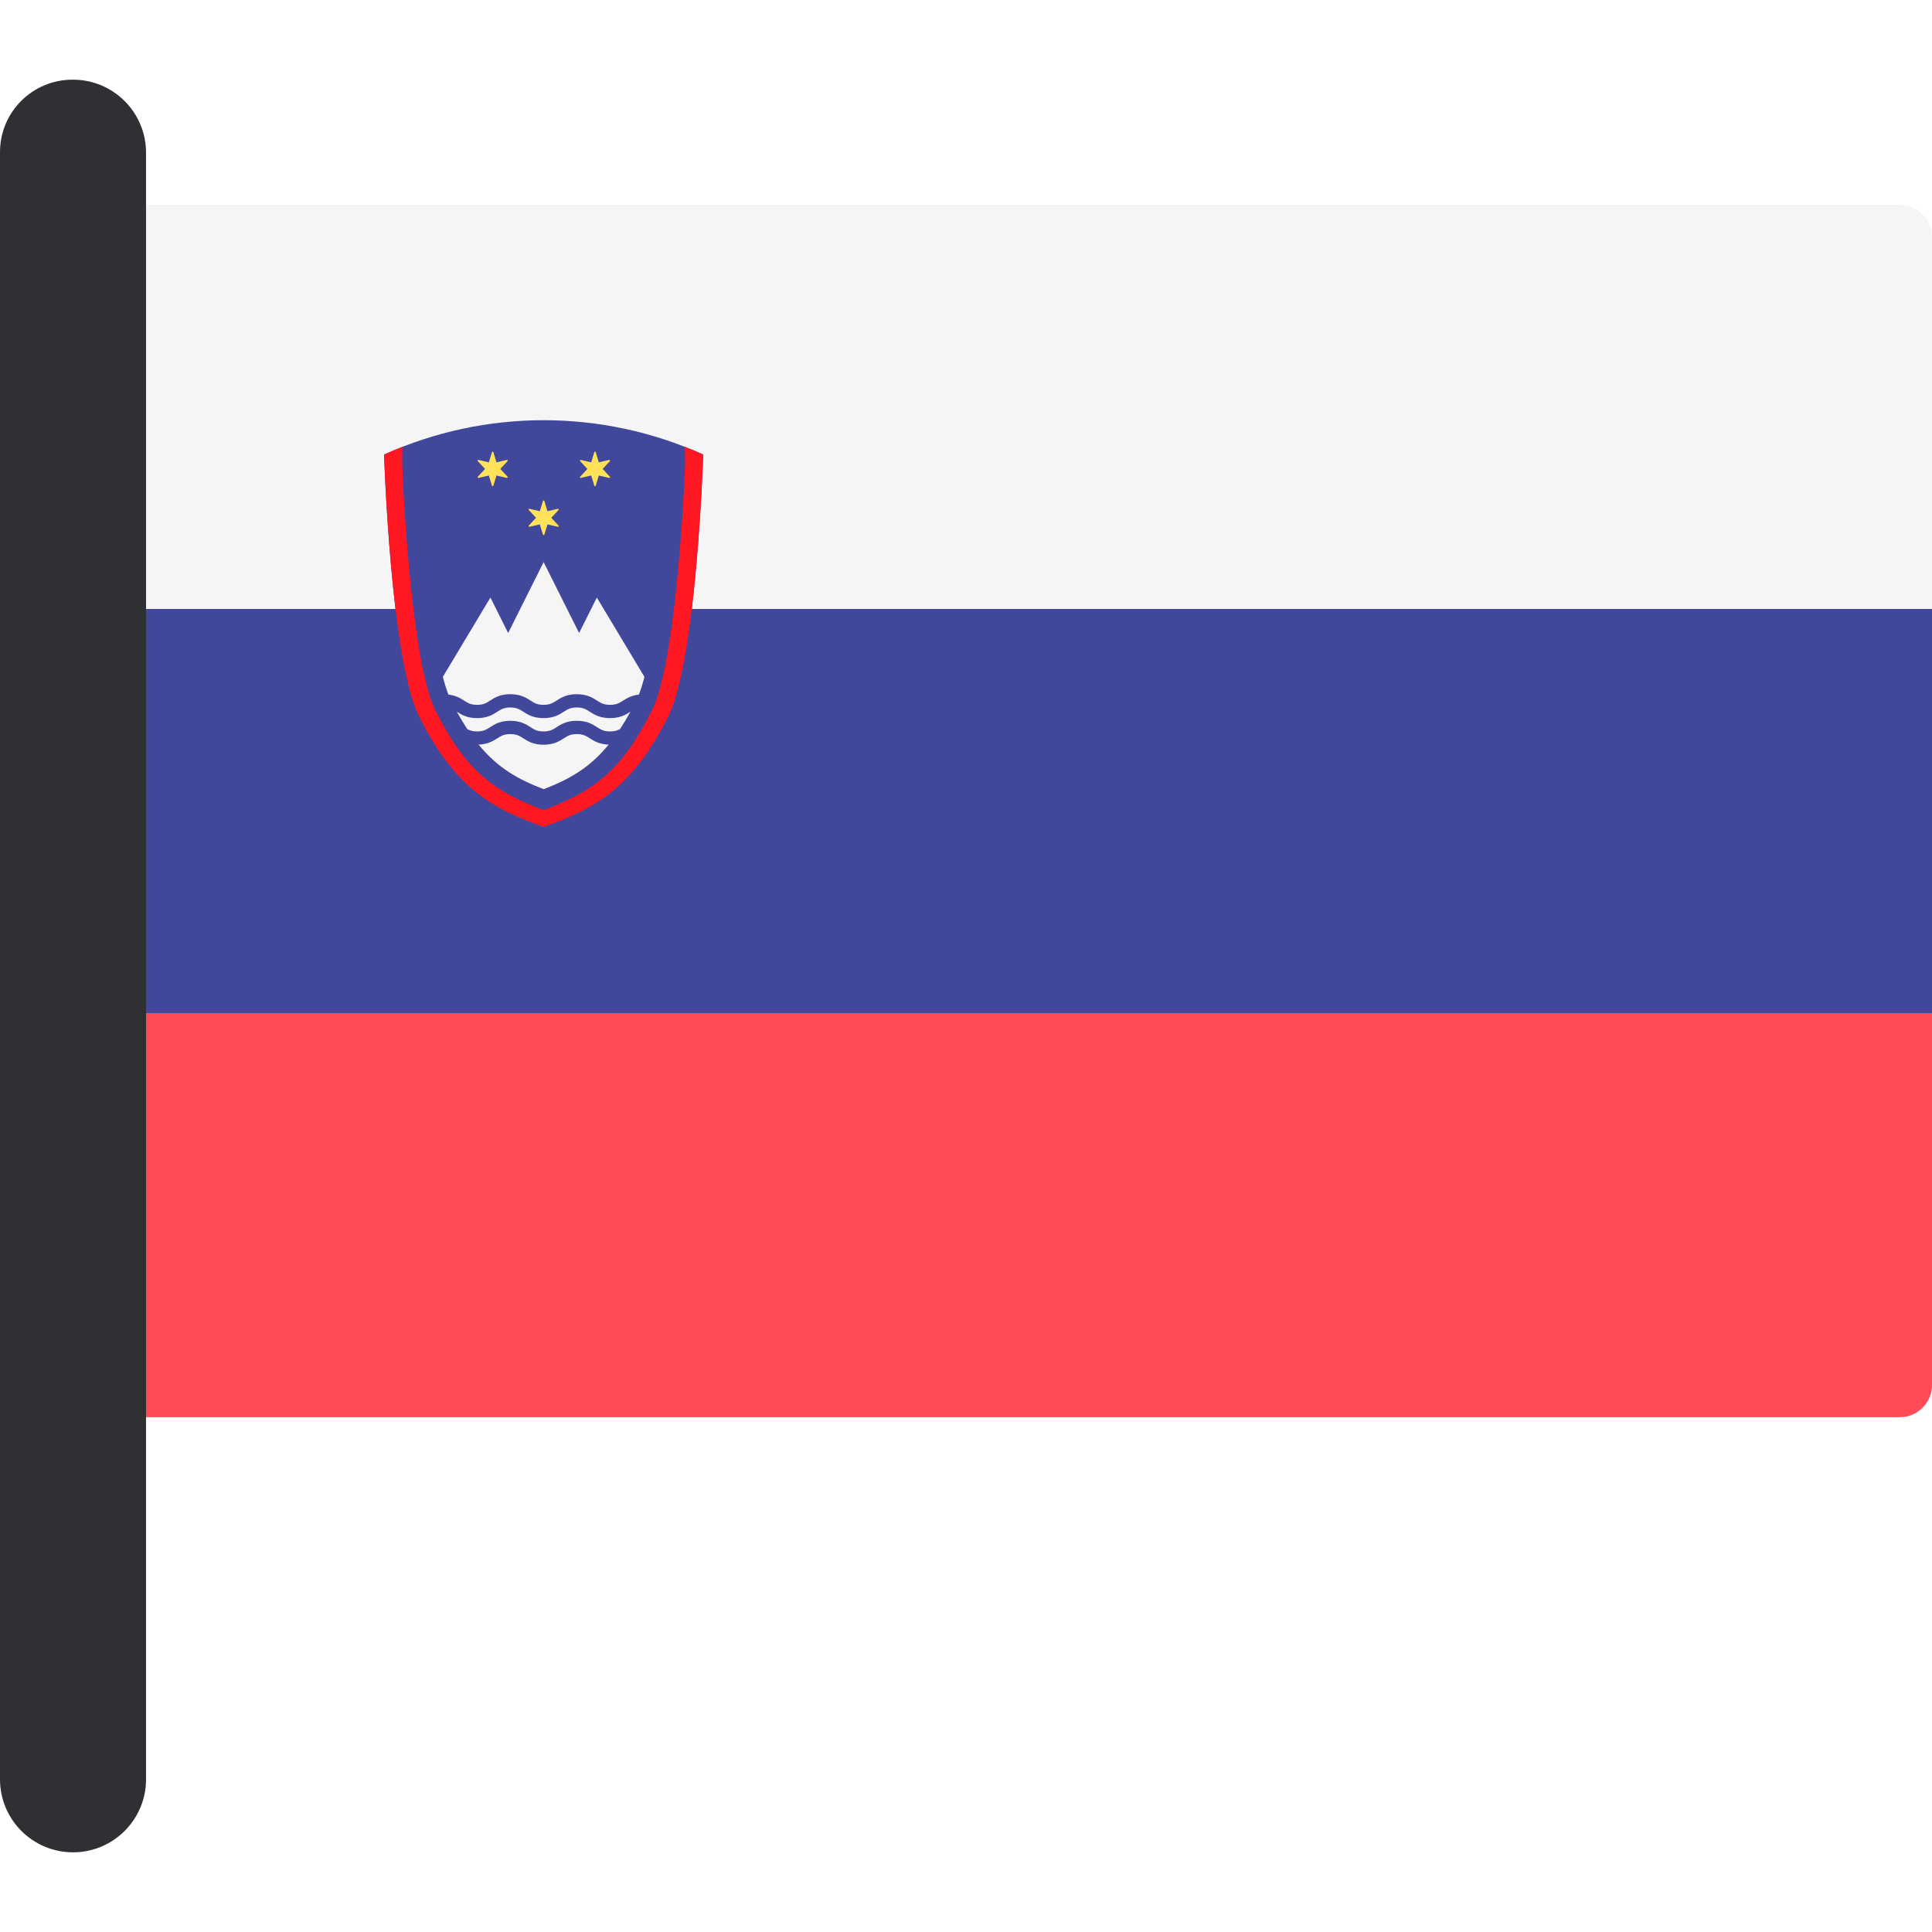 <?xml version="1.0" encoding="iso-8859-1"?>
<!-- Uploaded to: SVG Repo, www.svgrepo.com, Generator: SVG Repo Mixer Tools -->
<svg version="1.1" id="Layer_1" xmlns="http://www.w3.org/2000/svg" xmlns:xlink="http://www.w3.org/1999/xlink" 
	 viewBox="0 0 512 512" xml:space="preserve">
<path style="fill:#F5F5F5;" d="M512,161.382H21.62V62.829c0-4.717,3.824-8.541,8.541-8.541h473.298c4.717,0,8.541,3.824,8.541,8.541
	V161.382z"/>
<path style="fill:#FF4B55;" d="M503.459,375.572H30.161c-4.717,0-8.541-3.824-8.541-8.541v-98.553H512v98.553
	C512,371.746,508.177,375.572,503.459,375.572z"/>
<g>
	<rect x="21.62" y="161.388" style="fill:#41479B;" width="490.38" height="107.1"/>
	<path style="fill:#41479B;" d="M186.371,120.464c0,0-1.702,54.237-9.313,69.467c-9.421,18.72-18.892,24.18-32.984,29.226
		c-14.09-5.044-23.562-10.501-32.984-29.226c-7.609-15.231-9.314-69.462-9.313-69.467
		C128.667,108.323,159.48,108.323,186.371,120.464z"/>
</g>
<g>
	<path style="fill:#F5F5F5;" d="M156.322,195.676c-1.03-0.661-1.773-1.134-3.465-1.134c-1.687,0-2.43,0.473-3.456,1.134
		c-1.174,0.748-2.637,1.685-5.353,1.685c-2.719,0-4.181-0.936-5.356-1.689c-1.026-0.657-1.767-1.129-3.454-1.129
		s-2.428,0.473-3.454,1.129c-1.11,0.711-2.513,1.559-4.953,1.654c5.135,6.263,10.52,9.232,17.238,11.813
		c6.716-2.579,12.099-5.549,17.234-11.81C158.846,197.239,157.435,196.385,156.322,195.676z"/>
	<path style="fill:#F5F5F5;" d="M122.983,185.657c1.026,0.657,1.765,1.129,3.446,1.129c1.687,0,2.428-0.473,3.454-1.129
		c1.174-0.753,2.637-1.689,5.353-1.689c2.717,0,4.179,0.936,5.353,1.685c1.026,0.661,1.769,1.134,3.456,1.134
		s2.428-0.473,3.454-1.129c1.174-0.753,2.637-1.689,5.356-1.689c2.721,0,4.185,0.936,5.361,1.685
		c1.03,0.661,1.771,1.134,3.462,1.134s2.435-0.473,3.465-1.134c0.982-0.626,2.214-1.35,4.166-1.581
		c0.512-1.332,1.008-2.85,1.471-4.693l-12.614-21.023l-4.7,9.4l-9.4-18.798l-9.4,18.798l-4.7-9.4l-12.604,21.009
		c0.461,1.843,0.957,3.367,1.469,4.707C120.777,184.306,122.004,185.028,122.983,185.657z"/>
	<path style="fill:#F5F5F5;" d="M167.04,188.626c-1.174,0.748-2.639,1.685-5.361,1.685c-2.719,0-4.183-0.936-5.359-1.685
		c-1.03-0.661-1.773-1.134-3.465-1.134c-1.687,0-2.43,0.473-3.456,1.134c-1.174,0.748-2.637,1.685-5.353,1.685
		c-2.719,0-4.181-0.936-5.356-1.689c-1.026-0.657-1.767-1.129-3.454-1.129s-2.428,0.473-3.454,1.129
		c-1.174,0.753-2.637,1.689-5.353,1.689c-2.715,0-4.175-0.936-5.347-1.689c-0.005-0.003-0.011-0.006-0.016-0.011
		c0.921,1.672,1.842,3.208,2.76,4.601c0.687,0.376,1.403,0.624,2.603,0.624c1.687,0,2.428-0.473,3.454-1.129
		c1.174-0.753,2.637-1.689,5.353-1.689c2.717,0,4.179,0.936,5.353,1.685c1.026,0.661,1.769,1.134,3.456,1.134
		s2.428-0.473,3.454-1.129c1.174-0.753,2.637-1.689,5.356-1.689c2.721,0,4.185,0.936,5.361,1.685
		c1.03,0.661,1.771,1.134,3.462,1.134c1.218,0,1.942-0.251,2.638-0.635c0.917-1.391,1.837-2.926,2.758-4.596
		C167.063,188.614,167.053,188.619,167.04,188.626z"/>
</g>
<g>
	<path style="fill:#FFE15A;" d="M144.259,132.774l0.824,2.695l2.746-0.633c0.187-0.043,0.316,0.182,0.186,0.321l-1.922,2.062
		l1.922,2.062c0.13,0.14,0.001,0.364-0.186,0.321l-2.746-0.633l-0.824,2.695c-0.056,0.183-0.315,0.183-0.372,0l-0.824-2.695
		l-2.746,0.633c-0.187,0.043-0.316-0.182-0.186-0.321l1.922-2.062l-1.922-2.062c-0.13-0.14-0.001-0.364,0.186-0.321l2.746,0.633
		l0.824-2.695C143.944,132.592,144.204,132.592,144.259,132.774z"/>
	<path style="fill:#FFE15A;" d="M130.748,119.825l0.824,2.695l2.746-0.633c0.187-0.043,0.316,0.181,0.186,0.321l-1.922,2.062
		l1.922,2.062c0.13,0.14,0.001,0.364-0.186,0.321l-2.746-0.633l-0.824,2.695c-0.056,0.183-0.315,0.183-0.372,0l-0.824-2.695
		l-2.746,0.633c-0.187,0.043-0.316-0.182-0.186-0.321l1.922-2.062l-1.922-2.062c-0.13-0.14-0.001-0.364,0.186-0.321l2.746,0.633
		l0.824-2.695C130.432,119.642,130.692,119.642,130.748,119.825z"/>
	<path style="fill:#FFE15A;" d="M157.869,119.825l0.824,2.695l2.746-0.633c0.187-0.043,0.316,0.181,0.186,0.321l-1.922,2.062
		l1.922,2.062c0.13,0.14,0.001,0.364-0.186,0.321l-2.746-0.633l-0.824,2.695c-0.056,0.183-0.315,0.183-0.372,0l-0.824-2.695
		l-2.746,0.633c-0.187,0.043-0.316-0.182-0.186-0.321l1.922-2.062l-1.922-2.062c-0.13-0.14-0.001-0.364,0.186-0.321l2.746,0.633
		l0.824-2.695C157.554,119.642,157.813,119.642,157.869,119.825z"/>
</g>
<path style="fill:#FF1722;" d="M181.505,118.423c0.028,1.499,0.053,3.011,0.053,4.643c-0.678,16.956-3.201,53.883-8.699,65.003
	c-8.106,16.279-15.59,21.658-28.785,26.618c-13.196-4.958-20.679-10.337-28.78-26.605c-5.518-11.163-8.059-48.718-8.708-65.016
	c0-1.635,0.027-3.13,0.05-4.642c-1.627,0.636-3.244,1.311-4.845,2.033c0.113,3.293,0.933,24.895,3.395,43.888
	c1.389,10.603,3.3,20.376,5.903,25.585c9.422,18.725,18.893,24.182,32.984,29.226c14.092-5.046,23.563-10.507,32.984-29.226
	c2.603-5.209,4.514-14.981,5.903-25.585c2.462-18.994,3.281-40.595,3.394-43.888C184.752,119.734,183.135,119.06,181.505,118.423z"
	/>
<path style="fill:#2E3033;" d="M19.351,490.883L19.351,490.883C8.664,490.883,0,482.219,0,471.531V40.309
	c0-10.6,8.592-19.192,19.192-19.192h0.159c10.687,0,19.351,8.664,19.351,19.351v431.065
	C38.702,482.219,30.038,490.883,19.351,490.883z"/>
</svg>